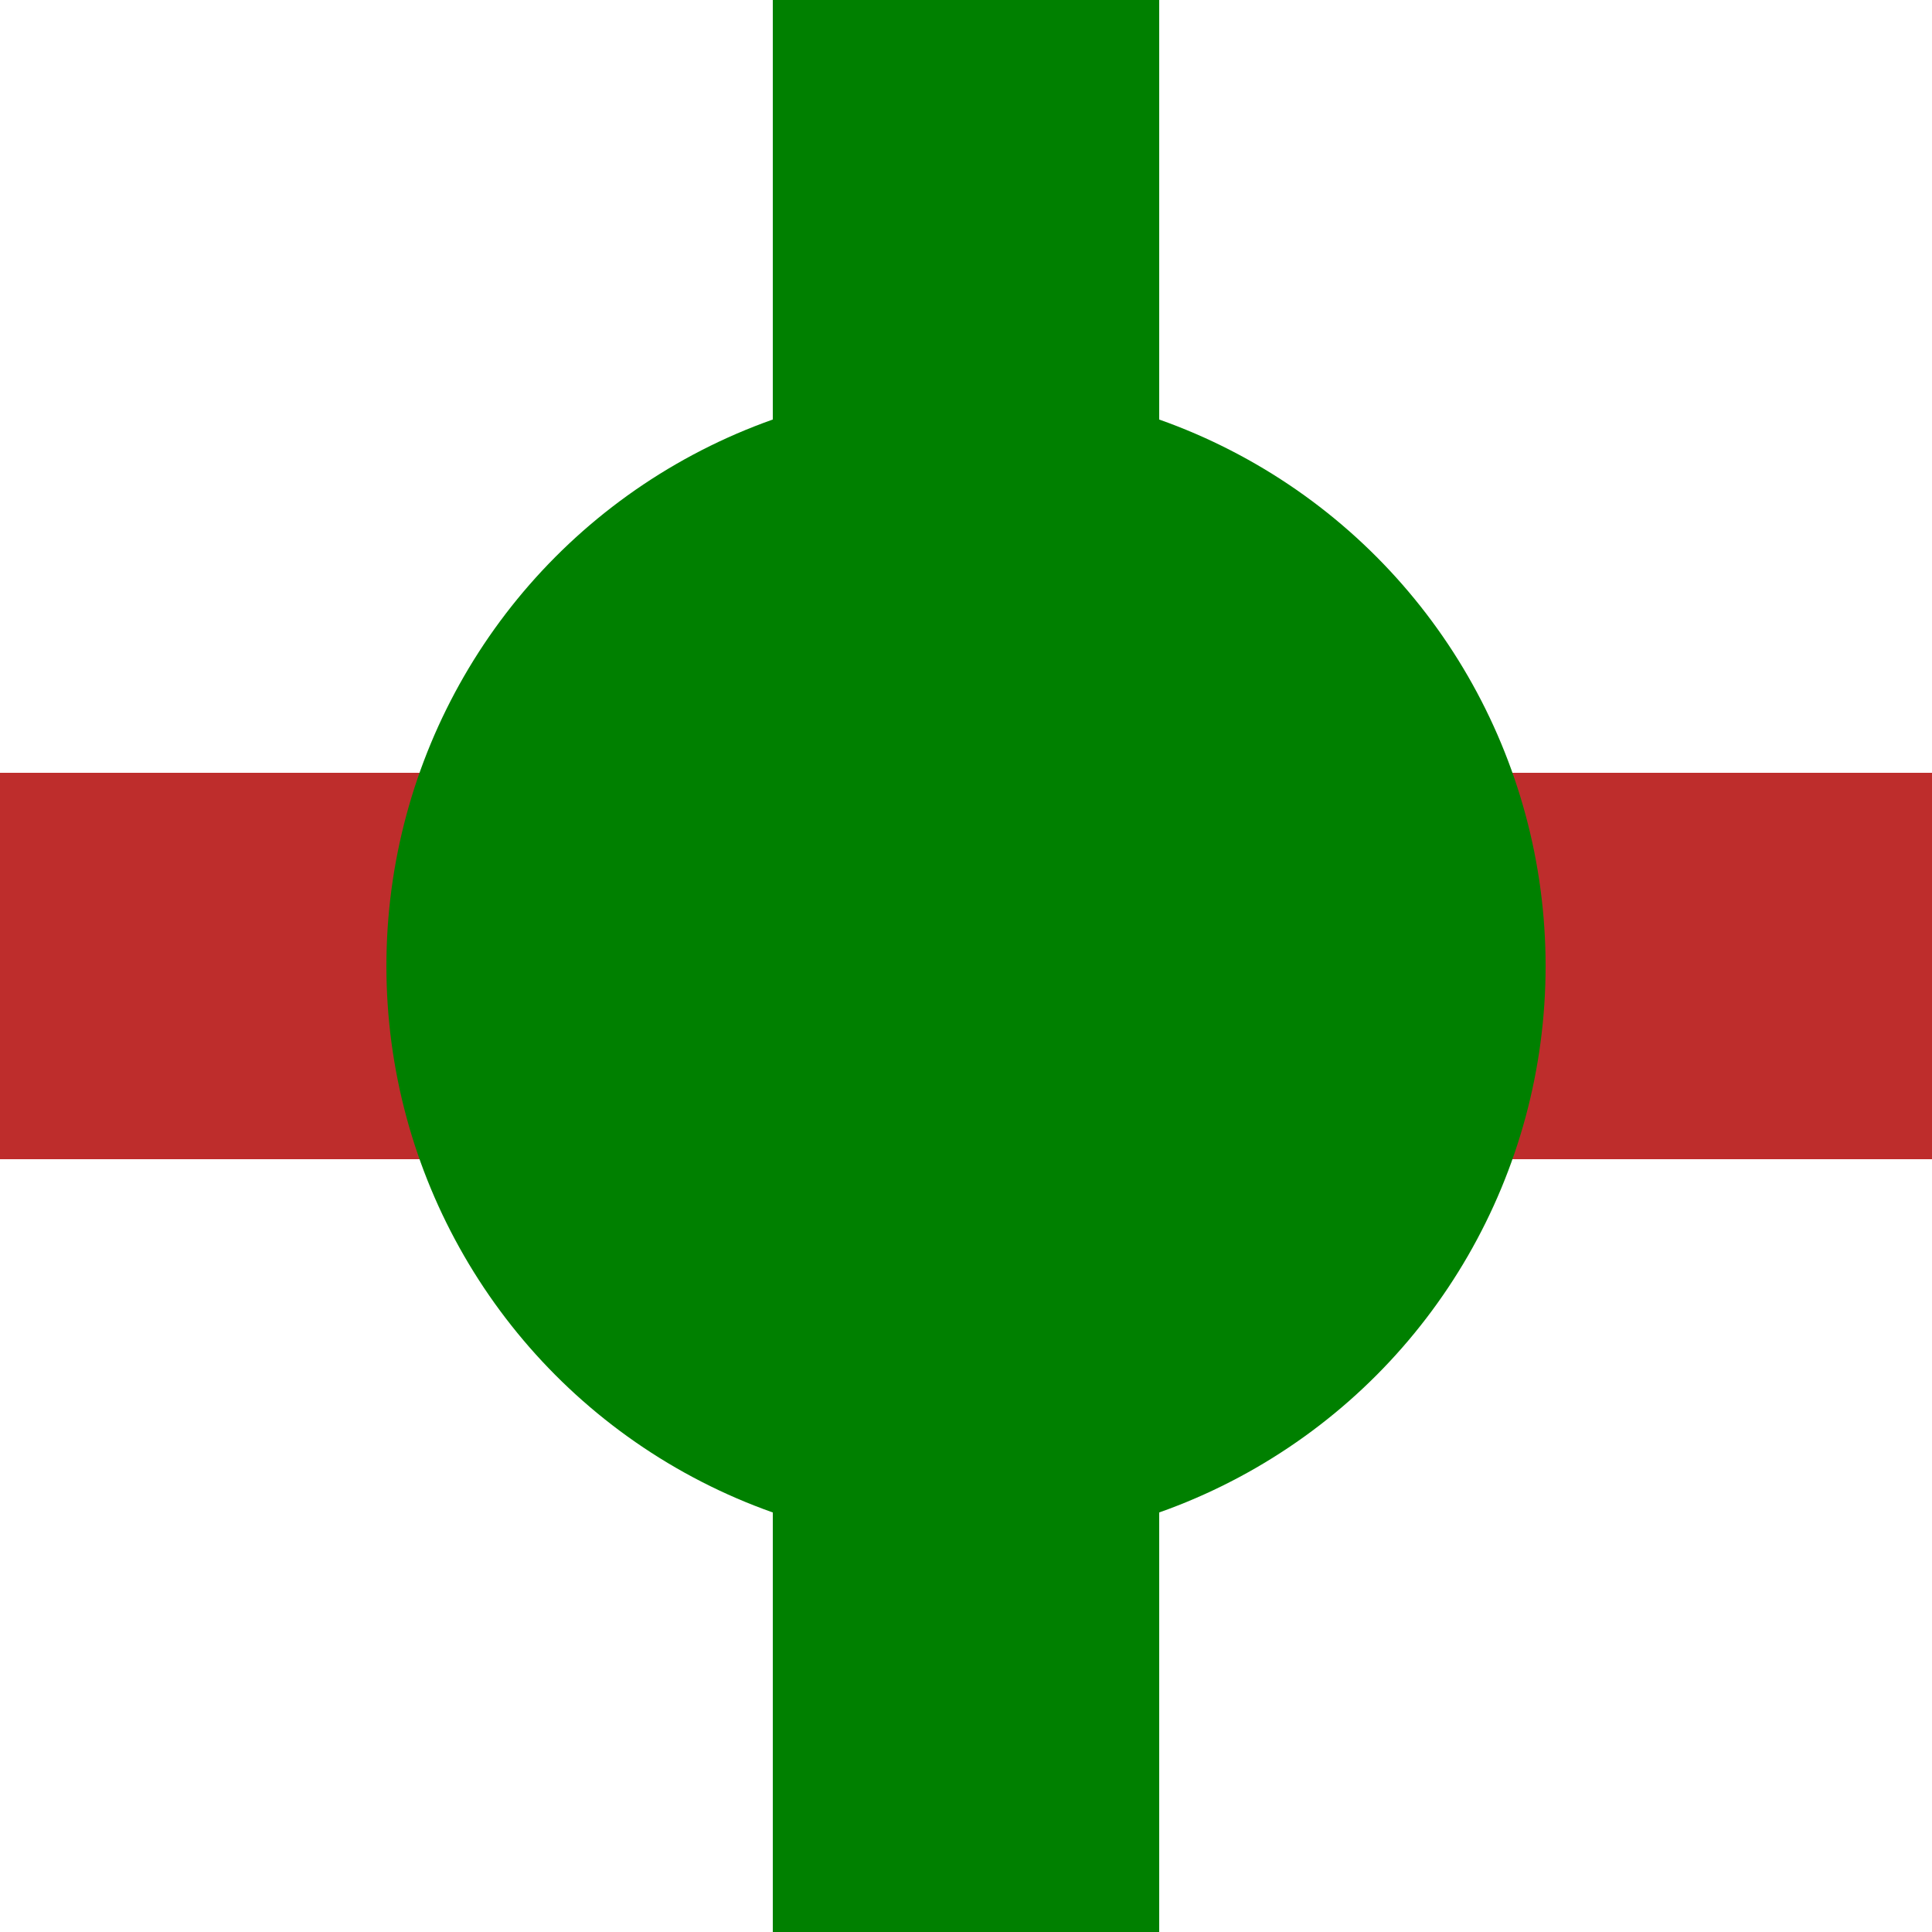 <?xml version="1.0" encoding="iso-8859-1"?>
<!DOCTYPE svg PUBLIC "-//W3C//DTD SVG 1.1//EN" 
	"http://www.w3.org/Graphics/SVG/1.1/DTD/svg11.dtd">
<svg xmlns="http://www.w3.org/2000/svg" 
		width="500" height="500" viewBox="0 0 500 500">
	<path style="stroke-width:100;stroke:#BE2D2C" 
		d="M 0,250 L 500,250 M 250,0 V 500" />
	<circle cx="250" cy="250" r="150" 
		stroke-width="0" fill="#008000"/>
	<path d="M 250,0 V 500" stroke="#008000" stroke-width="100" />
</svg>
